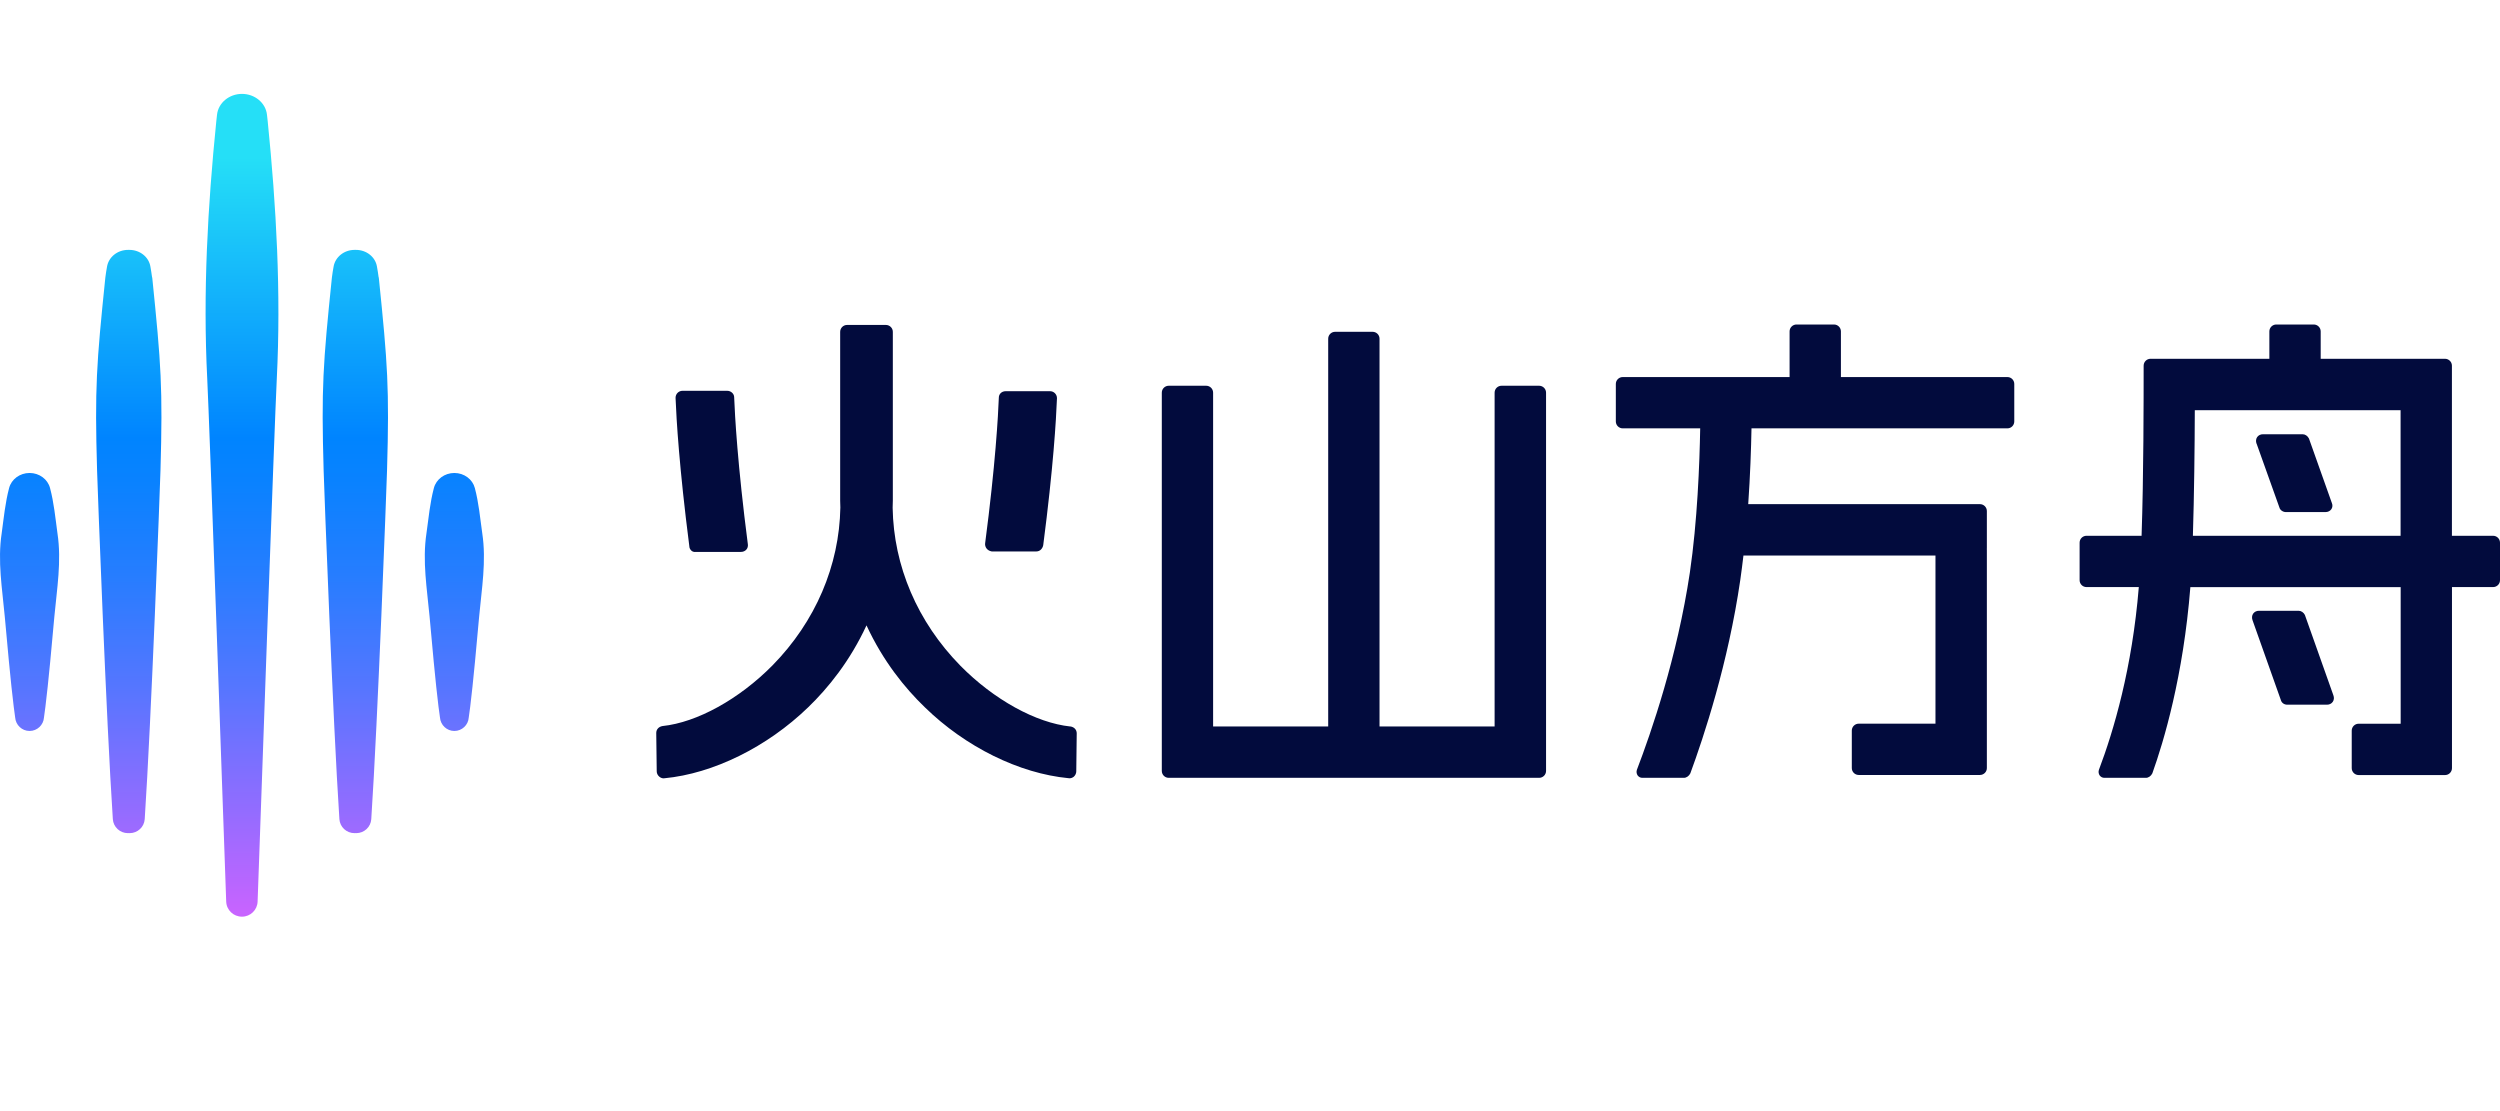 <svg width="90" height="40" viewBox="0 0 90 40" fill="none" xmlns="http://www.w3.org/2000/svg">
<path d="M8.712 3.38C8.25 3.38 7.859 3.703 7.813 4.13C7.803 4.207 7.796 4.286 7.787 4.363C7.476 7.444 7.304 10.532 7.46 13.623C7.539 15.165 8.071 30.33 8.143 32.454C8.152 32.761 8.405 33.002 8.712 33C9.016 33 9.265 32.758 9.274 32.454C9.356 30.061 9.886 15.165 9.965 13.623C10.12 10.53 9.948 7.444 9.637 4.363C9.628 4.286 9.621 4.207 9.611 4.13C9.565 3.703 9.172 3.38 8.712 3.38Z" fill="url(#paint0_linear_71_360)"/>
<path d="M2.068 19.195C1.992 18.635 1.941 18.093 1.801 17.568C1.718 17.252 1.416 17.027 1.065 17.027C0.714 17.027 0.412 17.252 0.328 17.568C0.189 18.096 0.137 18.637 0.061 19.195C-0.093 20.203 0.082 21.202 0.172 22.199C0.237 22.95 0.398 24.686 0.493 25.432C0.509 25.564 0.528 25.697 0.546 25.831C0.567 26.101 0.79 26.315 1.065 26.315C1.339 26.315 1.564 26.101 1.583 25.831C1.599 25.699 1.618 25.566 1.636 25.432C1.732 24.686 1.892 22.95 1.957 22.199C2.048 21.202 2.222 20.203 2.068 19.195Z" fill="url(#paint1_linear_71_360)"/>
<path d="M13.631 9.986C13.617 9.856 13.592 9.73 13.571 9.6C13.515 9.252 13.194 8.996 12.816 8.996C12.806 8.996 12.799 8.996 12.79 8.996C12.781 8.996 12.774 8.996 12.764 8.996C12.386 8.996 12.067 9.254 12.009 9.6C11.988 9.728 11.963 9.856 11.949 9.986C11.626 13.123 11.566 13.957 11.651 16.943C11.672 17.654 11.984 25.945 12.218 29.489C12.237 29.772 12.474 29.993 12.76 29.993C12.771 29.993 12.781 29.991 12.792 29.991C12.804 29.991 12.813 29.993 12.825 29.993C13.111 29.993 13.348 29.772 13.366 29.489C13.601 25.945 13.912 17.654 13.933 16.943C14.019 13.957 13.957 13.123 13.636 9.986H13.631Z" fill="url(#paint2_linear_71_360)"/>
<path d="M17.361 19.195C17.284 18.635 17.233 18.093 17.094 17.568C17.01 17.252 16.708 17.027 16.357 17.027C16.006 17.027 15.704 17.252 15.62 17.568C15.481 18.096 15.43 18.637 15.353 19.195C15.2 20.203 15.374 21.202 15.465 22.199C15.53 22.95 15.69 24.686 15.785 25.432C15.802 25.564 15.82 25.697 15.839 25.831C15.86 26.101 16.083 26.315 16.357 26.315C16.631 26.315 16.857 26.101 16.875 25.831C16.892 25.699 16.91 25.566 16.929 25.432C17.024 24.686 17.184 22.95 17.249 22.199C17.34 21.202 17.514 20.203 17.361 19.195Z" fill="url(#paint3_linear_71_360)"/>
<path d="M5.475 9.986C5.461 9.856 5.435 9.73 5.415 9.6C5.359 9.252 5.038 8.996 4.659 8.996C4.65 8.996 4.643 8.996 4.634 8.996C4.625 8.996 4.618 8.996 4.608 8.996C4.229 8.996 3.911 9.254 3.853 9.6C3.832 9.728 3.807 9.856 3.793 9.986C3.47 13.123 3.409 13.957 3.495 16.943C3.516 17.654 3.827 25.945 4.062 29.489C4.081 29.772 4.318 29.993 4.604 29.993C4.615 29.993 4.625 29.991 4.636 29.991C4.648 29.991 4.657 29.993 4.669 29.993C4.954 29.993 5.191 29.772 5.21 29.489C5.445 25.945 5.756 17.654 5.777 16.943C5.863 13.957 5.8 13.123 5.48 9.986H5.475Z" fill="url(#paint4_linear_71_360)"/>
<path d="M55.405 13.887H54.054C53.917 13.887 53.806 13.999 53.806 14.136V26.152H49.663V12.194C49.663 12.056 49.551 11.945 49.414 11.945H48.064C47.927 11.945 47.815 12.056 47.815 12.194V26.152H43.672V14.136C43.672 13.999 43.561 13.887 43.423 13.887H42.074C41.936 13.887 41.825 13.999 41.825 14.136V27.753C41.825 27.89 41.936 28.002 42.074 28.002H55.409C55.546 28.002 55.658 27.89 55.658 27.753V14.136C55.658 13.999 55.546 13.887 55.409 13.887H55.405Z" fill="#020B3D"/>
<path d="M35.695 19.852H37.308C37.447 19.852 37.535 19.739 37.556 19.627C37.919 16.836 38.021 15.114 38.051 14.334C38.051 14.197 37.94 14.083 37.803 14.083H36.206C36.064 14.083 35.958 14.183 35.958 14.313C35.934 14.945 35.837 16.722 35.465 19.557C35.456 19.622 35.474 19.692 35.518 19.748C35.56 19.801 35.623 19.838 35.697 19.85L35.695 19.852Z" fill="#020B3D"/>
<path d="M24.89 19.825C24.927 19.855 24.973 19.871 25.015 19.871C25.024 19.871 25.036 19.871 25.045 19.869H26.674C26.753 19.869 26.823 19.838 26.869 19.785C26.914 19.734 26.932 19.666 26.923 19.595C26.551 16.727 26.454 14.935 26.43 14.301C26.43 14.176 26.314 14.069 26.182 14.069H24.569C24.432 14.069 24.32 14.18 24.32 14.322C24.351 15.105 24.453 16.839 24.815 19.657C24.815 19.725 24.846 19.785 24.894 19.825H24.89Z" fill="#020B3D"/>
<path d="M38.534 26.154C37.294 26.024 35.776 25.185 34.575 23.967C33.025 22.387 32.17 20.375 32.135 18.279C32.135 18.193 32.142 18.109 32.142 18.023V11.947C32.142 11.81 32.03 11.698 31.893 11.698H30.494C30.357 11.698 30.246 11.81 30.246 11.947V18.023C30.246 18.107 30.25 18.188 30.253 18.27C30.215 20.363 29.36 22.373 27.813 23.951C26.611 25.169 25.094 26.008 23.849 26.138C23.714 26.161 23.625 26.259 23.625 26.386L23.642 27.769C23.642 27.841 23.677 27.913 23.737 27.962C23.781 27.999 23.837 28.02 23.886 28.02C23.895 28.02 23.907 28.02 23.916 28.018C25.677 27.85 27.613 26.895 29.093 25.464C29.811 24.771 30.599 23.8 31.194 22.513C31.789 23.8 32.576 24.771 33.294 25.462C34.758 26.891 36.694 27.846 38.469 28.015C38.481 28.015 38.493 28.018 38.504 28.018C38.56 28.018 38.613 27.997 38.658 27.96C38.713 27.911 38.746 27.839 38.746 27.767L38.762 26.4C38.762 26.273 38.674 26.175 38.537 26.152L38.534 26.154Z" fill="#020B3D"/>
<path d="M72.263 13.574H66.273V11.931C66.273 11.794 66.161 11.682 66.024 11.682H64.674C64.537 11.682 64.425 11.794 64.425 11.931V13.574H58.419C58.282 13.574 58.17 13.685 58.17 13.822V15.172C58.17 15.31 58.282 15.421 58.419 15.421H61.207C61.184 16.706 61.105 18.774 60.835 20.612C60.382 23.645 59.446 26.361 58.928 27.713C58.904 27.783 58.916 27.858 58.955 27.916C58.995 27.969 59.055 28.002 59.123 28.002H60.621C60.71 28.002 60.803 27.939 60.852 27.841C61.337 26.524 62.215 23.87 62.65 20.88C62.692 20.589 62.729 20.294 62.764 19.999H69.677V26.052H66.914C66.777 26.052 66.665 26.164 66.665 26.301V27.651C66.665 27.788 66.777 27.899 66.914 27.899H71.278C71.415 27.899 71.527 27.788 71.527 27.651V19.78C71.527 19.78 71.524 19.769 71.524 19.764C71.524 19.759 71.527 19.753 71.527 19.748V18.398C71.527 18.261 71.415 18.149 71.278 18.149H62.936C63.008 17.113 63.04 16.158 63.054 15.421H72.266C72.403 15.421 72.514 15.31 72.514 15.172V13.822C72.514 13.685 72.403 13.574 72.266 13.574H72.263Z" fill="#020B3D"/>
<path d="M89.749 19.288H88.269V13.165C88.269 13.028 88.157 12.916 88.02 12.916H83.545V11.931C83.545 11.794 83.433 11.682 83.296 11.682H81.946C81.809 11.682 81.697 11.794 81.697 11.931V12.916H77.419C77.282 12.916 77.171 13.028 77.171 13.165C77.171 14.35 77.171 17.15 77.097 19.288H75.114C74.977 19.288 74.866 19.399 74.866 19.536V20.887C74.866 21.024 74.977 21.135 75.114 21.135H76.997C76.76 24.051 76.095 26.303 75.561 27.713C75.537 27.783 75.549 27.858 75.588 27.916C75.628 27.969 75.688 28.002 75.756 28.002H77.254C77.343 28.002 77.436 27.939 77.484 27.841C77.896 26.693 78.6 24.337 78.853 21.137H86.424V26.054H84.911C84.774 26.054 84.662 26.166 84.662 26.303V27.653C84.662 27.79 84.774 27.902 84.911 27.902H88.023C88.16 27.902 88.271 27.79 88.271 27.653V21.135H89.751C89.888 21.135 90 21.024 90 20.887V19.536C90 19.399 89.888 19.288 89.751 19.288H89.749ZM86.421 19.288H78.944C78.99 17.828 79.009 16.107 79.013 14.766H86.421V19.288Z" fill="#020B3D"/>
<path d="M81.237 15.97L82.058 18.268C82.083 18.37 82.197 18.435 82.288 18.435H83.719C83.807 18.435 83.886 18.395 83.931 18.328C83.972 18.263 83.979 18.184 83.949 18.114L83.122 15.786C83.075 15.693 82.985 15.633 82.897 15.633H81.465C81.379 15.633 81.305 15.67 81.258 15.735C81.212 15.802 81.205 15.888 81.235 15.972L81.237 15.97Z" fill="#020B3D"/>
<path d="M82.978 22.141C82.931 22.048 82.841 21.988 82.752 21.988H81.321C81.235 21.988 81.161 22.025 81.114 22.09C81.068 22.157 81.061 22.244 81.091 22.327L82.111 25.202C82.137 25.302 82.23 25.369 82.341 25.369H83.772C83.858 25.369 83.933 25.332 83.979 25.267C84.026 25.199 84.033 25.113 84.002 25.032L82.978 22.144V22.141Z" fill="#020B3D"/>
<defs>
<linearGradient id="paint0_linear_71_360" x1="8.712" y1="37.022" x2="8.712" y2="4.358" gradientUnits="userSpaceOnUse">
<stop offset="0.12" stop-color="#CB63FF"/>
<stop offset="0.24" stop-color="#936CFF"/>
<stop offset="0.38" stop-color="#5476FF"/>
<stop offset="0.5" stop-color="#267DFF"/>
<stop offset="0.6" stop-color="#0A82FF"/>
<stop offset="0.65" stop-color="#0084FF"/>
<stop offset="0.96" stop-color="#25DFF7"/>
</linearGradient>
<linearGradient id="paint1_linear_71_360" x1="1.065" y1="37.022" x2="1.065" y2="4.358" gradientUnits="userSpaceOnUse">
<stop offset="0.12" stop-color="#CB63FF"/>
<stop offset="0.24" stop-color="#936CFF"/>
<stop offset="0.38" stop-color="#5476FF"/>
<stop offset="0.5" stop-color="#267DFF"/>
<stop offset="0.6" stop-color="#0A82FF"/>
<stop offset="0.65" stop-color="#0084FF"/>
<stop offset="0.96" stop-color="#25DFF7"/>
</linearGradient>
<linearGradient id="paint2_linear_71_360" x1="12.79" y1="37.022" x2="12.79" y2="4.358" gradientUnits="userSpaceOnUse">
<stop offset="0.12" stop-color="#CB63FF"/>
<stop offset="0.24" stop-color="#936CFF"/>
<stop offset="0.38" stop-color="#5476FF"/>
<stop offset="0.5" stop-color="#267DFF"/>
<stop offset="0.6" stop-color="#0A82FF"/>
<stop offset="0.65" stop-color="#0084FF"/>
<stop offset="0.96" stop-color="#25DFF7"/>
</linearGradient>
<linearGradient id="paint3_linear_71_360" x1="16.357" y1="37.022" x2="16.357" y2="4.358" gradientUnits="userSpaceOnUse">
<stop offset="0.12" stop-color="#CB63FF"/>
<stop offset="0.24" stop-color="#936CFF"/>
<stop offset="0.38" stop-color="#5476FF"/>
<stop offset="0.5" stop-color="#267DFF"/>
<stop offset="0.6" stop-color="#0A82FF"/>
<stop offset="0.65" stop-color="#0084FF"/>
<stop offset="0.96" stop-color="#25DFF7"/>
</linearGradient>
<linearGradient id="paint4_linear_71_360" x1="4.634" y1="37.022" x2="4.634" y2="4.358" gradientUnits="userSpaceOnUse">
<stop offset="0.12" stop-color="#CB63FF"/>
<stop offset="0.24" stop-color="#936CFF"/>
<stop offset="0.38" stop-color="#5476FF"/>
<stop offset="0.5" stop-color="#267DFF"/>
<stop offset="0.6" stop-color="#0A82FF"/>
<stop offset="0.65" stop-color="#0084FF"/>
<stop offset="0.96" stop-color="#25DFF7"/>
</linearGradient>
</defs>
</svg>
